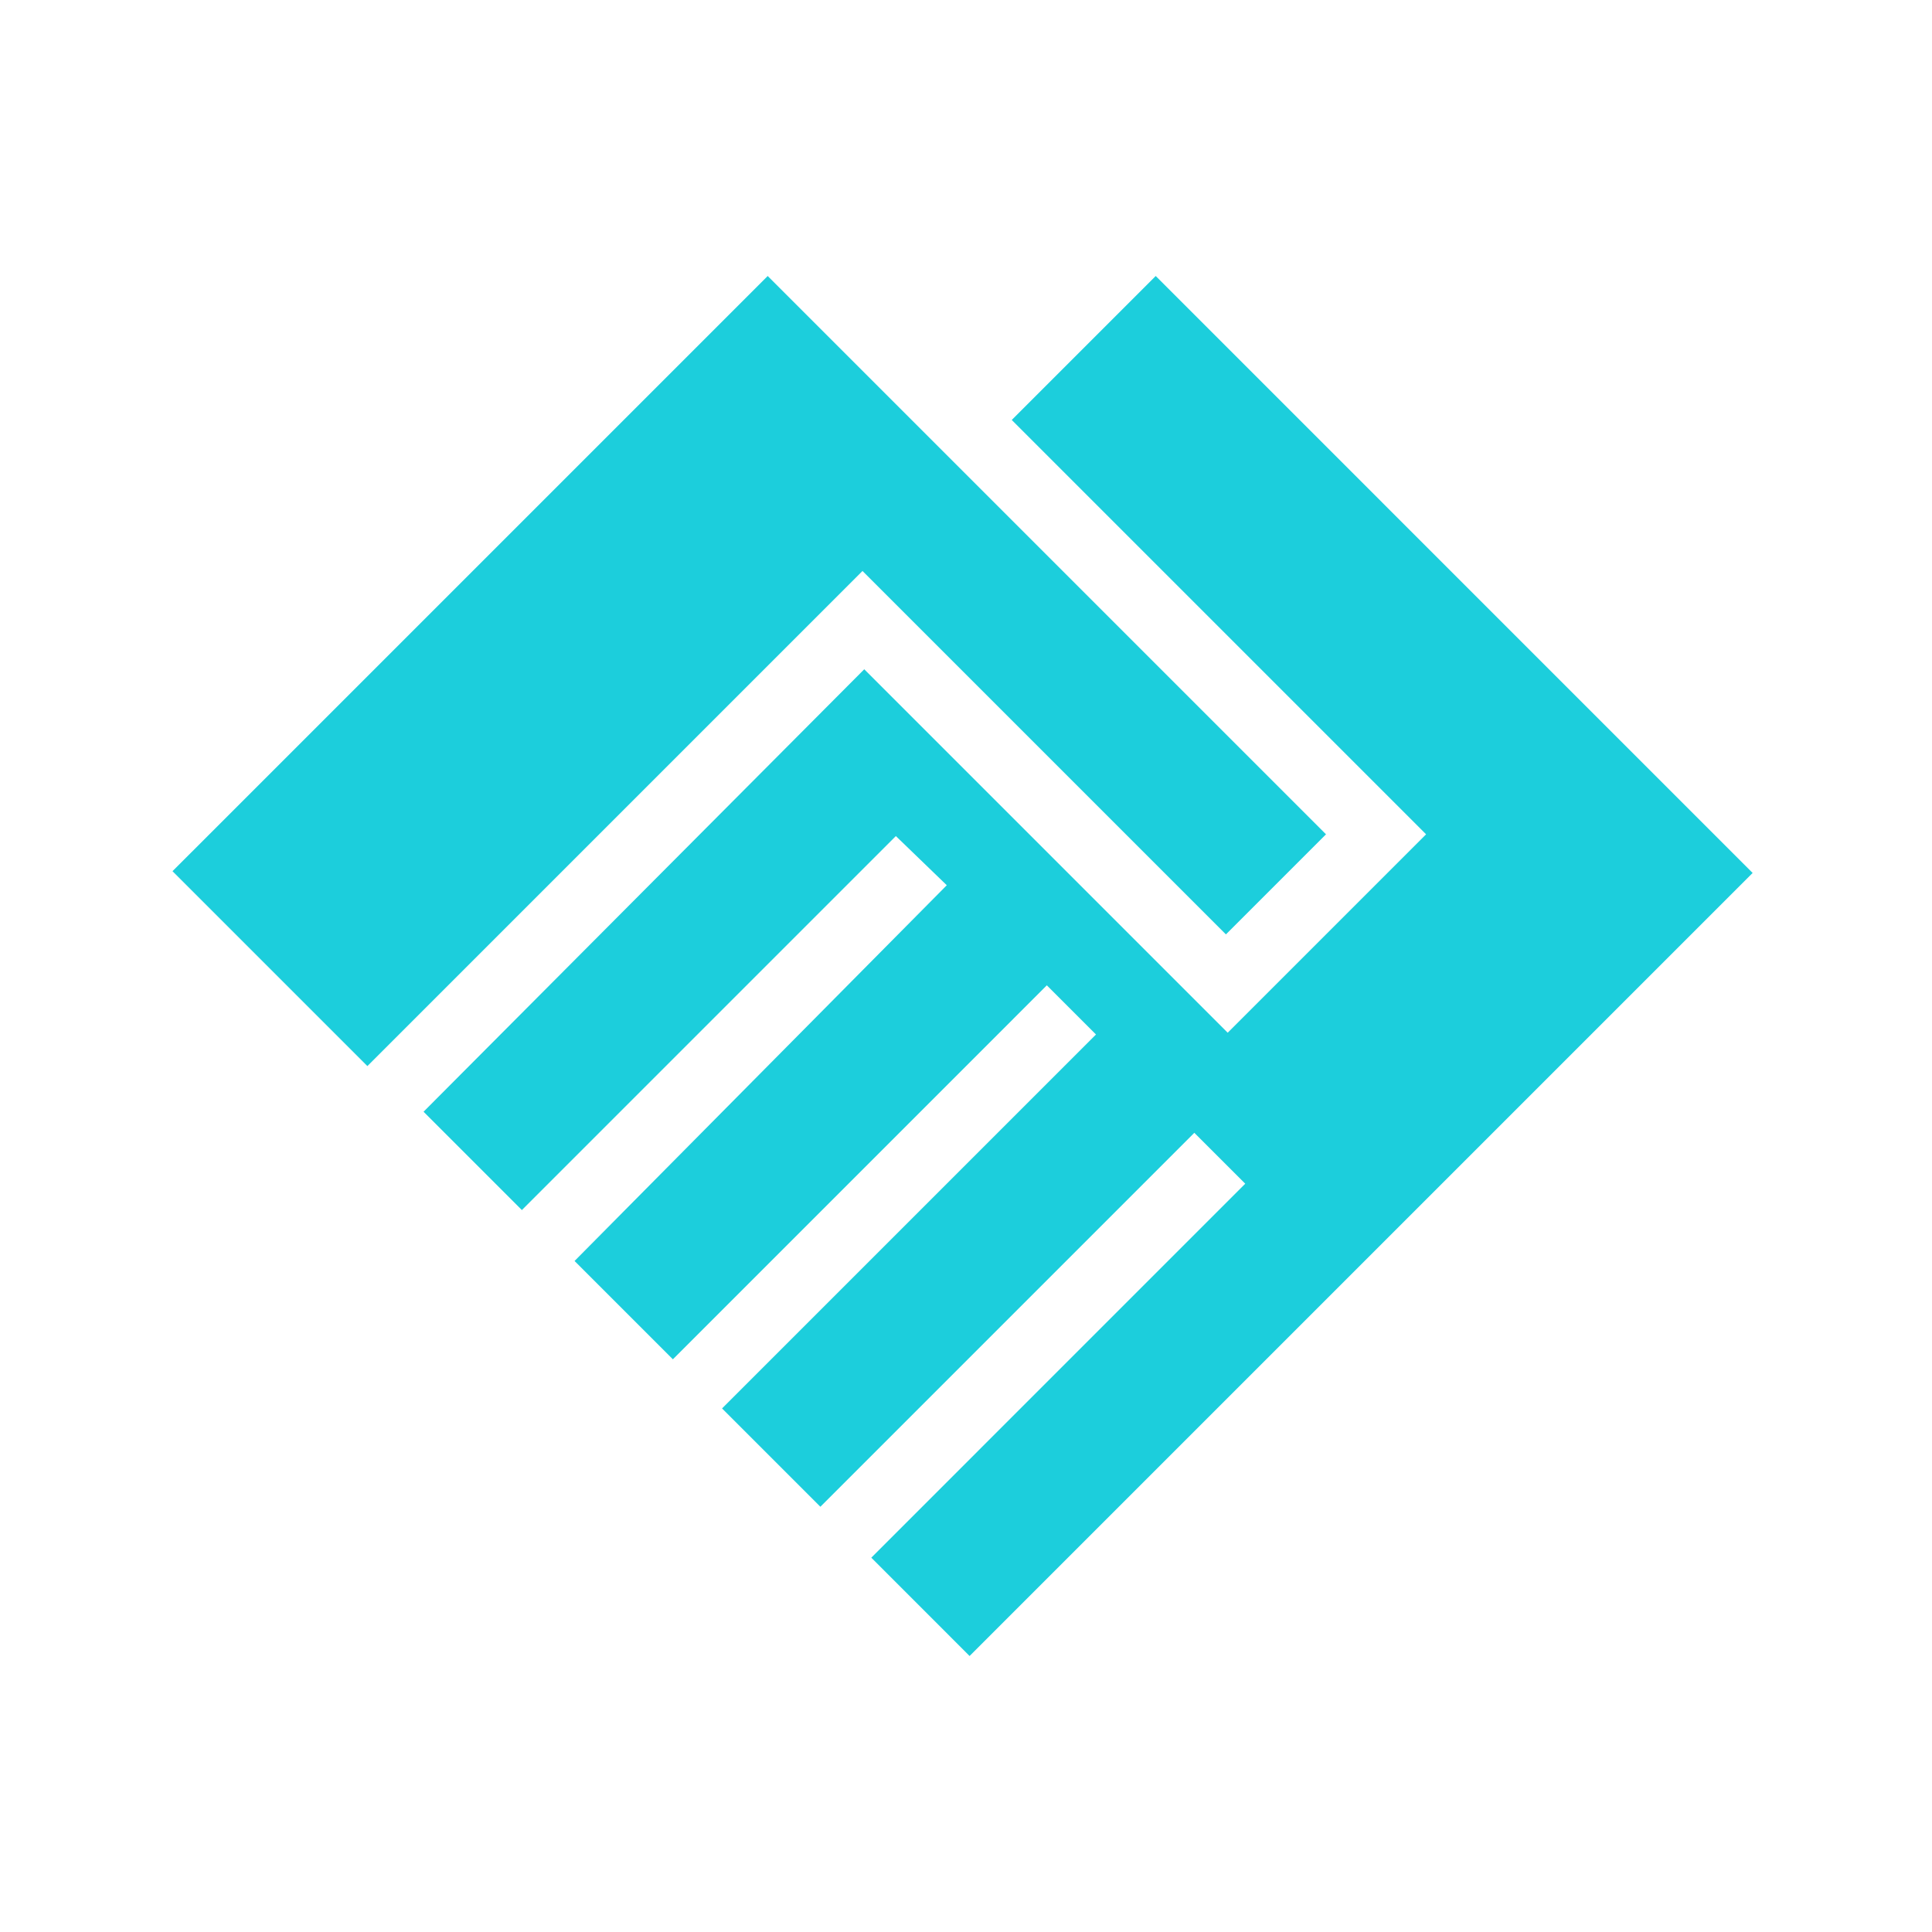 <svg width="56" height="56" viewBox="0 0 56 56" fill="none" xmlns="http://www.w3.org/2000/svg">
<path d="M28.104 48L25.255 45.15L36.094 34.31L34.618 32.835L23.779 43.674L20.929 40.824L31.768 29.985L30.343 28.56L19.504 39.4L16.654 36.55L27.443 25.659L25.967 24.234L15.127 35.074L12.277 32.224L25.051 19.399L35.585 29.934L41.336 24.183L29.326 12.173L33.499 8L50.801 25.303L28.104 48ZM10.649 30.901L5 25.252L22.252 8L38.435 24.183L35.534 27.084L25 16.55L10.649 30.901Z" fill="#1CCEDC"/>
</svg>
